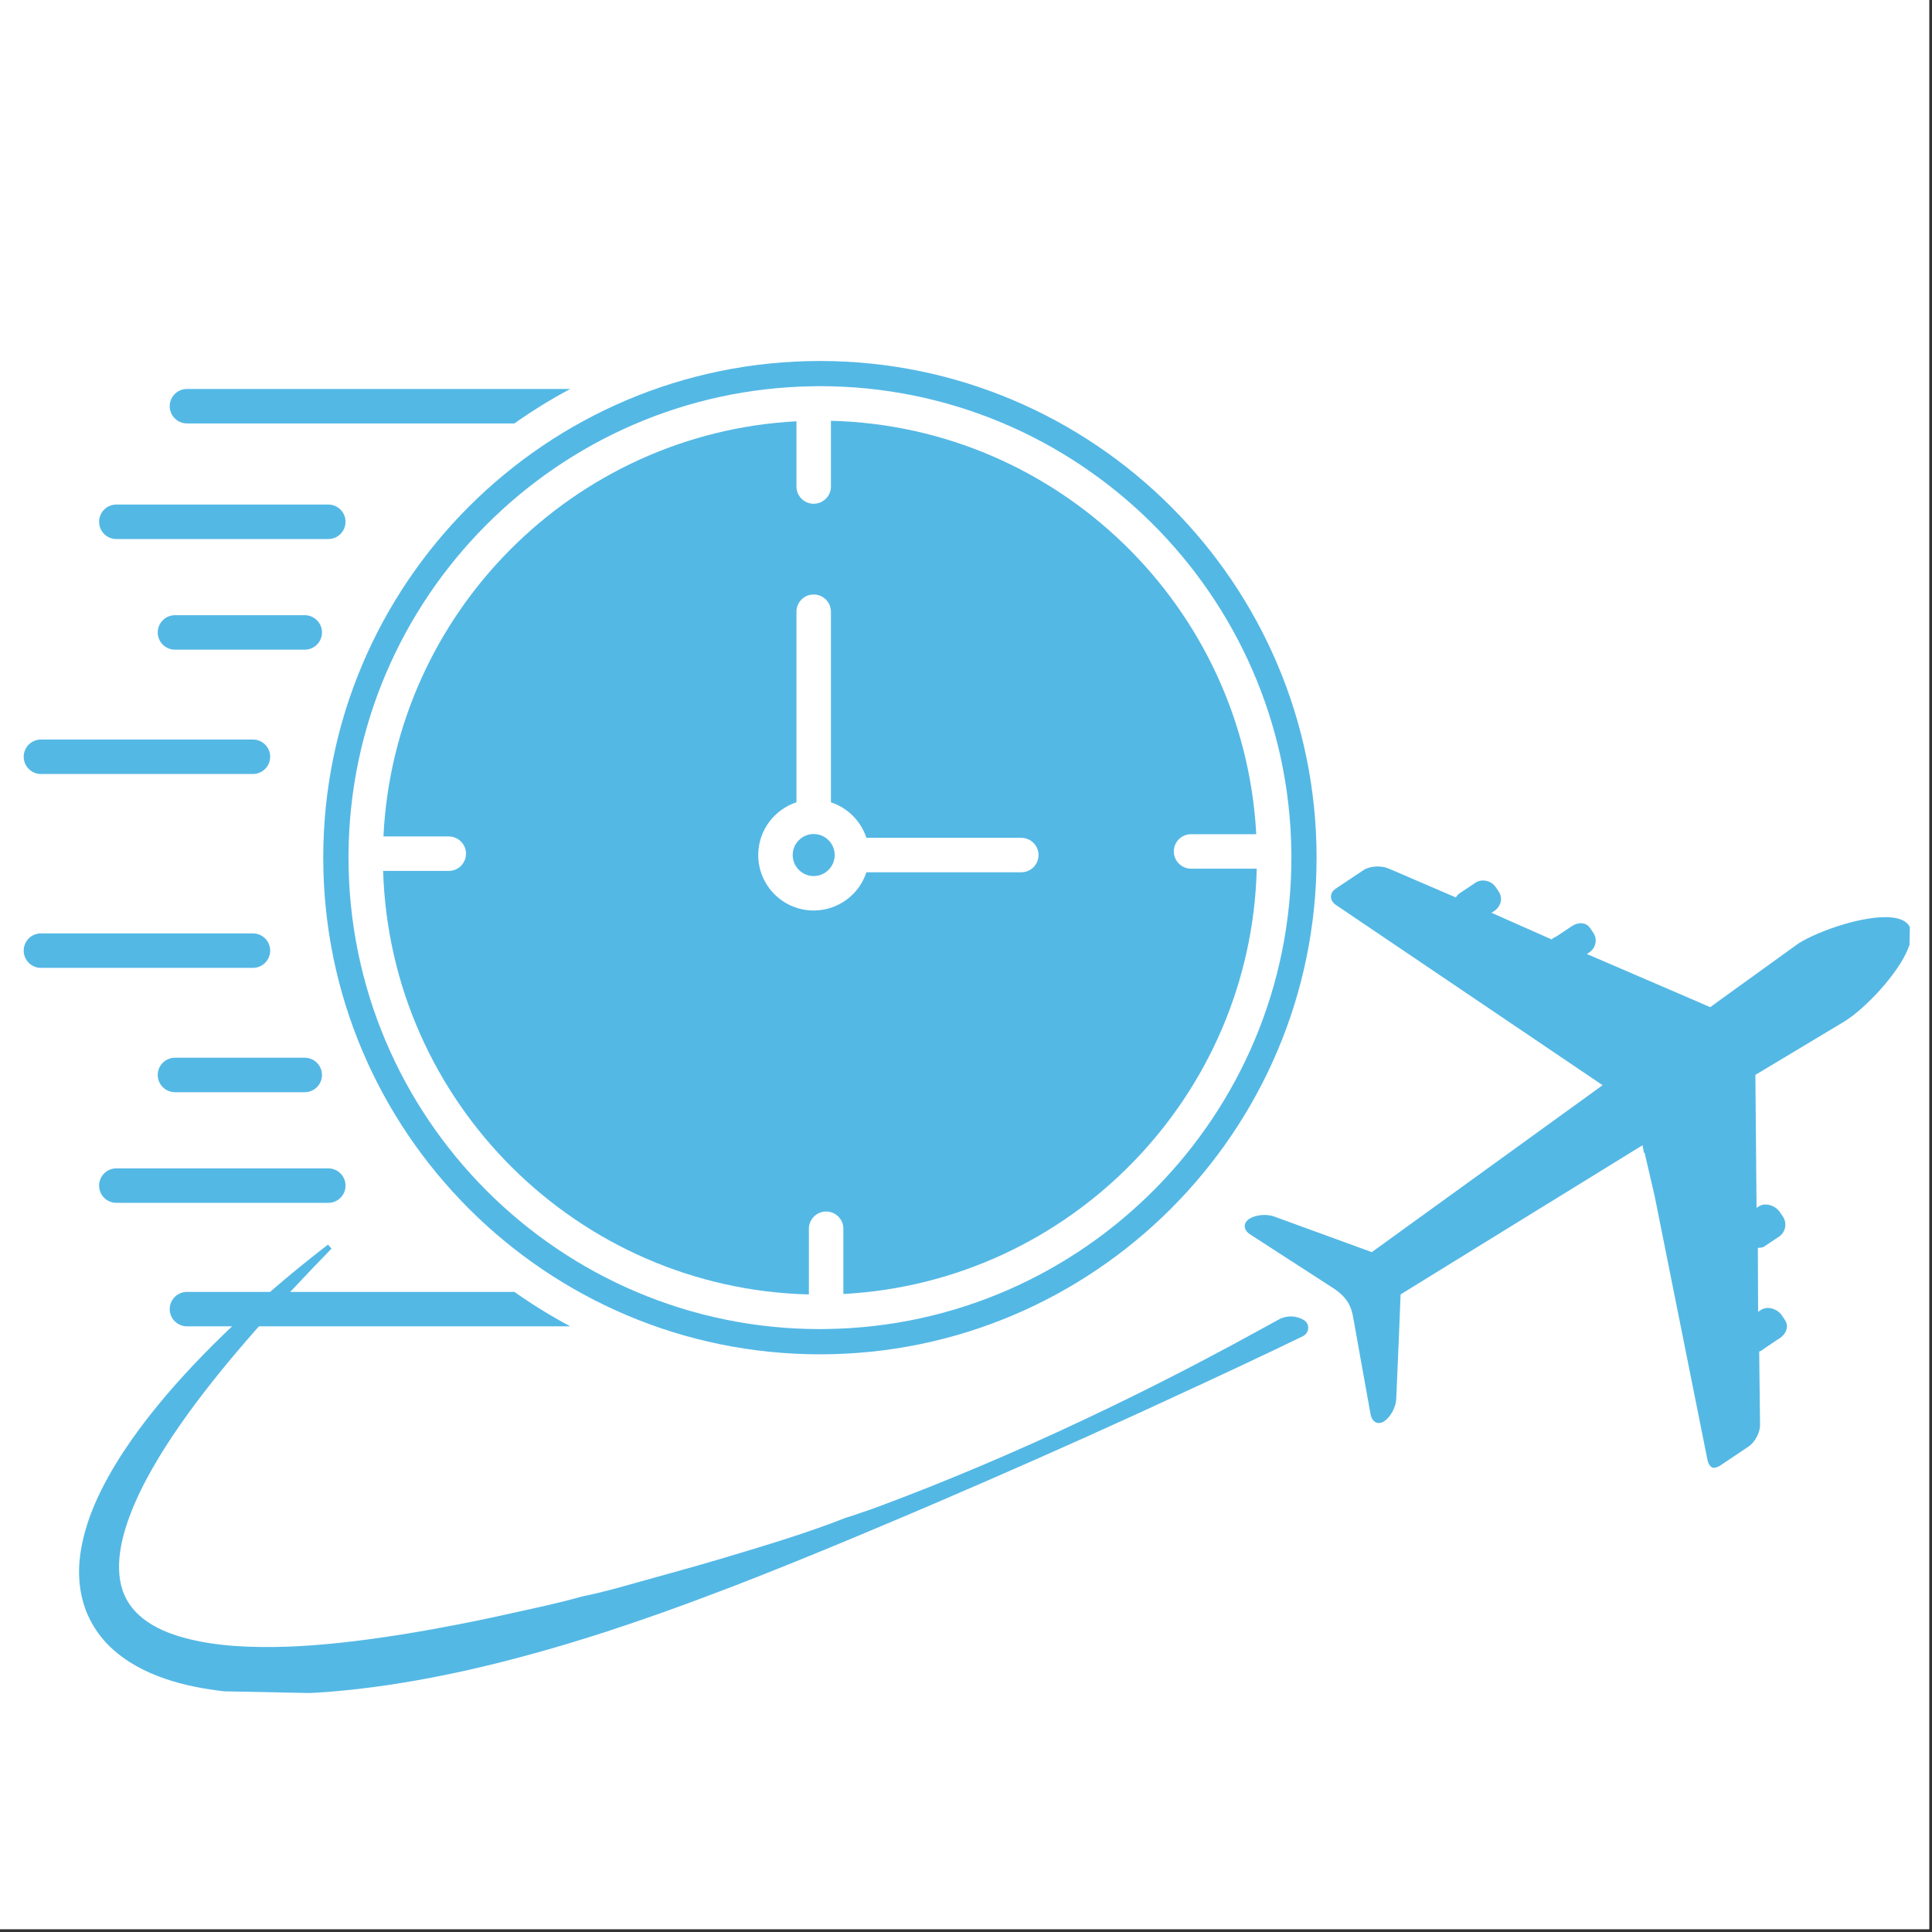 <svg xmlns="http://www.w3.org/2000/svg" xmlns:xlink="http://www.w3.org/1999/xlink" width="225" zoomAndPan="magnify" viewBox="0 0 168.75 168.75" height="225" preserveAspectRatio="xMidYMid meet" version="1.0"><rect x="0" y="0" width="168.75" height="168.75" fill="#333333" stroke="none"/><defs><clipPath id="0470b1c95a"><path d="M 0 0 L 168.5 0 L 168.5 168.5 L 0 168.5 Z M 0 0 " clip-rule="nonzero"/></clipPath><clipPath id="c445136bc0"><path d="M 28 31.527 L 115 31.527 L 115 118.398 L 28 118.398 Z M 28 31.527 " clip-rule="nonzero"/></clipPath><clipPath id="3e3c1e095a"><path d="M 2.066 81 L 24 81 L 24 85 L 2.066 85 Z M 2.066 81 " clip-rule="nonzero"/></clipPath><clipPath id="07e3f37e23"><path d="M 2.066 64 L 24 64 L 24 68 L 2.066 68 Z M 2.066 64 " clip-rule="nonzero"/></clipPath><clipPath id="cf7963069b"><path d="M 115 120 L 116 120 L 116 121 L 115 121 Z M 115 120 " clip-rule="nonzero"/></clipPath><clipPath id="ce65809b41"><path d="M 8.172 73.344 L 166.906 76.496 L 165.434 150.621 L 6.703 147.473 Z M 8.172 73.344 " clip-rule="nonzero"/></clipPath><clipPath id="b971e5443e"><path d="M 8.172 73.344 L 166.906 76.496 L 165.434 150.621 L 6.703 147.473 Z M 8.172 73.344 " clip-rule="nonzero"/></clipPath><clipPath id="5c88fe32fa"><path d="M 72 129 L 73 129 L 73 130 L 72 130 Z M 72 129 " clip-rule="nonzero"/></clipPath><clipPath id="edddf03afa"><path d="M 8.172 73.344 L 166.906 76.496 L 165.434 150.621 L 6.703 147.473 Z M 8.172 73.344 " clip-rule="nonzero"/></clipPath><clipPath id="657c877d9d"><path d="M 8.172 73.344 L 166.906 76.496 L 165.434 150.621 L 6.703 147.473 Z M 8.172 73.344 " clip-rule="nonzero"/></clipPath><clipPath id="715bc85998"><path d="M 48 136 L 49 136 L 49 137 L 48 137 Z M 48 136 " clip-rule="nonzero"/></clipPath><clipPath id="5fa23b4cf7"><path d="M 8.172 73.344 L 166.906 76.496 L 165.434 150.621 L 6.703 147.473 Z M 8.172 73.344 " clip-rule="nonzero"/></clipPath><clipPath id="d5a3ddc622"><path d="M 8.172 73.344 L 166.906 76.496 L 165.434 150.621 L 6.703 147.473 Z M 8.172 73.344 " clip-rule="nonzero"/></clipPath><clipPath id="8c40d0ba41"><path d="M 6 108 L 115 108 L 115 148 L 6 148 Z M 6 108 " clip-rule="nonzero"/></clipPath><clipPath id="3102e0af23"><path d="M 8.172 73.344 L 166.906 76.496 L 165.434 150.621 L 6.703 147.473 Z M 8.172 73.344 " clip-rule="nonzero"/></clipPath><clipPath id="517d103a44"><path d="M 8.172 73.344 L 166.906 76.496 L 165.434 150.621 L 6.703 147.473 Z M 8.172 73.344 " clip-rule="nonzero"/></clipPath><clipPath id="a8e2634db4"><path d="M 7.48 108.242 L 114.516 110.367 L 113.73 149.754 L 6.699 147.629 Z M 7.48 108.242 " clip-rule="nonzero"/></clipPath><clipPath id="1525b27e57"><path d="M 154 129 L 155 129 L 155 130 L 154 130 Z M 154 129 " clip-rule="nonzero"/></clipPath><clipPath id="a3ebb730d7"><path d="M 8.172 73.344 L 166.906 76.496 L 165.434 150.621 L 6.703 147.473 Z M 8.172 73.344 " clip-rule="nonzero"/></clipPath><clipPath id="69a02f9595"><path d="M 8.172 73.344 L 166.906 76.496 L 165.434 150.621 L 6.703 147.473 Z M 8.172 73.344 " clip-rule="nonzero"/></clipPath><clipPath id="73e691d493"><path d="M 108 75 L 167 75 L 167 129 L 108 129 Z M 108 75 " clip-rule="nonzero"/></clipPath><clipPath id="d9ac722871"><path d="M 8.172 73.344 L 166.906 76.496 L 165.434 150.621 L 6.703 147.473 Z M 8.172 73.344 " clip-rule="nonzero"/></clipPath><clipPath id="8be7374776"><path d="M 8.172 73.344 L 166.906 76.496 L 165.434 150.621 L 6.703 147.473 Z M 8.172 73.344 " clip-rule="nonzero"/></clipPath></defs><g clip-path="url(#0470b1c95a)"><path fill="#ffffff" d="M 0 0 L 168.5 0 L 168.5 168.5 L 0 168.5 Z M 0 0 " fill-opacity="1" fill-rule="nonzero"/><path fill="#ffffff" d="M 0 0 L 168.5 0 L 168.5 168.5 L 0 168.5 Z M 0 0 " fill-opacity="1" fill-rule="nonzero"/></g><g clip-path="url(#c445136bc0)"><path fill="#54b8e5" d="M 71.617 31.531 C 47.695 31.531 28.234 50.988 28.234 74.91 C 28.234 98.832 47.695 118.293 71.617 118.293 C 95.535 118.293 114.996 98.832 114.996 74.91 C 114.996 50.988 95.535 31.531 71.617 31.531 Z M 72.215 116.082 C 72.199 116.086 72.18 116.086 72.164 116.086 C 72.145 116.086 72.133 116.086 72.117 116.082 C 71.949 116.086 71.785 116.09 71.617 116.09 C 48.914 116.09 30.441 97.617 30.441 74.91 C 30.441 74.797 30.441 74.68 30.441 74.566 C 30.625 52.215 48.703 34.059 71.02 33.738 C 71.039 33.738 71.055 33.738 71.074 33.738 C 71.09 33.738 71.102 33.738 71.117 33.738 C 71.285 33.738 71.453 33.73 71.617 33.73 C 94.137 33.73 112.492 51.91 112.793 74.359 L 112.793 74.383 C 112.797 74.555 112.797 74.734 112.797 74.914 C 112.793 97.418 94.648 115.762 72.215 116.082 Z M 72.215 116.082 " fill-opacity="1" fill-rule="nonzero"/></g><path fill="#54b8e5" d="M 102.527 74.367 C 102.527 73.535 103.203 72.863 104.035 72.863 L 109.727 72.863 C 108.676 53.082 92.496 37.25 72.578 36.754 L 72.578 42.492 C 72.578 43.324 71.902 44 71.07 44 C 70.238 44 69.566 43.324 69.566 42.492 L 69.566 36.797 C 50.082 37.832 34.43 53.547 33.492 73.059 L 39.195 73.059 C 40.027 73.059 40.703 73.734 40.703 74.566 C 40.703 75.395 40.027 76.07 39.195 76.07 L 33.465 76.07 C 34.074 96.262 50.434 112.562 70.652 113.062 L 70.652 107.324 C 70.652 106.496 71.328 105.82 72.16 105.82 C 72.992 105.82 73.664 106.496 73.664 107.324 L 73.664 113.023 C 93.445 111.973 109.277 95.793 109.77 75.875 L 104.035 75.875 C 103.203 75.875 102.527 75.199 102.527 74.367 Z M 89.203 76.188 L 75.676 76.188 C 75.043 78.125 73.223 79.527 71.07 79.527 C 68.398 79.527 66.227 77.355 66.227 74.684 C 66.227 72.535 67.633 70.711 69.566 70.074 L 69.566 53.43 C 69.566 52.602 70.238 51.926 71.07 51.926 C 71.902 51.926 72.578 52.602 72.578 53.43 L 72.578 70.078 C 74.039 70.555 75.195 71.715 75.676 73.18 L 89.203 73.18 C 90.035 73.18 90.711 73.855 90.711 74.684 C 90.711 75.516 90.035 76.188 89.203 76.188 Z M 89.203 76.188 " fill-opacity="1" fill-rule="nonzero"/><path fill="#54b8e5" d="M 71.07 72.848 C 70.059 72.848 69.238 73.672 69.238 74.684 C 69.238 75.695 70.059 76.52 71.07 76.52 C 72.082 76.52 72.906 75.695 72.906 74.684 C 72.906 73.672 72.082 72.848 71.07 72.848 Z M 71.07 72.848 " fill-opacity="1" fill-rule="nonzero"/><path fill="#54b8e5" d="M 26.617 92.387 L 15.285 92.387 C 14.453 92.387 13.777 93.062 13.777 93.891 C 13.777 94.723 14.453 95.398 15.285 95.398 L 26.621 95.398 C 27.449 95.398 28.125 94.723 28.125 93.891 C 28.121 93.059 27.449 92.387 26.617 92.387 Z M 26.617 92.387 " fill-opacity="1" fill-rule="nonzero"/><path fill="#54b8e5" d="M 26.617 53.734 L 15.285 53.734 C 14.453 53.734 13.777 54.41 13.777 55.242 C 13.777 56.07 14.453 56.746 15.285 56.746 L 26.621 56.746 C 27.449 56.746 28.125 56.07 28.125 55.242 C 28.125 54.41 27.449 53.734 26.617 53.734 Z M 26.617 53.734 " fill-opacity="1" fill-rule="nonzero"/><g clip-path="url(#3e3c1e095a)"><path fill="#54b8e5" d="M 23.598 83.031 C 23.598 82.199 22.922 81.527 22.09 81.527 L 3.574 81.527 C 2.746 81.527 2.07 82.199 2.07 83.031 C 2.07 83.863 2.746 84.539 3.574 84.539 L 22.09 84.539 C 22.922 84.539 23.598 83.863 23.598 83.031 Z M 23.598 83.031 " fill-opacity="1" fill-rule="nonzero"/></g><g clip-path="url(#07e3f37e23)"><path fill="#54b8e5" d="M 3.574 67.605 L 22.09 67.605 C 22.922 67.605 23.598 66.93 23.598 66.098 C 23.598 65.266 22.922 64.594 22.09 64.594 L 3.574 64.594 C 2.746 64.594 2.07 65.266 2.07 66.098 C 2.07 66.93 2.746 67.605 3.574 67.605 Z M 3.574 67.605 " fill-opacity="1" fill-rule="nonzero"/></g><path fill="#54b8e5" d="M 16.332 112.84 C 15.5 112.84 14.824 113.512 14.824 114.344 C 14.824 115.176 15.5 115.848 16.332 115.848 L 49.809 115.848 C 48.117 114.945 46.488 113.941 44.93 112.84 Z M 16.332 112.84 " fill-opacity="1" fill-rule="nonzero"/><path fill="#54b8e5" d="M 30.18 103.559 C 30.18 102.723 29.508 102.051 28.676 102.051 L 10.16 102.051 C 9.328 102.051 8.656 102.723 8.656 103.559 C 8.656 104.387 9.328 105.062 10.16 105.062 L 28.676 105.062 C 29.508 105.062 30.18 104.387 30.18 103.559 Z M 30.18 103.559 " fill-opacity="1" fill-rule="nonzero"/><path fill="#54b8e5" d="M 10.16 47.082 L 28.676 47.082 C 29.508 47.082 30.18 46.406 30.18 45.574 C 30.18 44.746 29.508 44.07 28.676 44.07 L 10.16 44.07 C 9.328 44.07 8.656 44.746 8.656 45.574 C 8.656 46.406 9.324 47.082 10.16 47.082 Z M 10.16 47.082 " fill-opacity="1" fill-rule="nonzero"/><path fill="#54b8e5" d="M 16.332 36.984 L 44.93 36.984 C 46.488 35.879 48.121 34.875 49.809 33.973 L 16.332 33.973 C 15.5 33.973 14.824 34.648 14.824 35.477 C 14.824 36.309 15.5 36.984 16.332 36.984 Z M 16.332 36.984 " fill-opacity="1" fill-rule="nonzero"/><g clip-path="url(#cf7963069b)"><g clip-path="url(#ce65809b41)"><g clip-path="url(#b971e5443e)"><path fill="#54b8e5" d="M 115.215 120.141 L 115.211 120.125 Z M 115.215 120.141 " fill-opacity="1" fill-rule="nonzero"/></g></g></g><g clip-path="url(#5c88fe32fa)"><g clip-path="url(#edddf03afa)"><g clip-path="url(#657c877d9d)"><path fill="#54b8e5" d="M 72.277 129.246 L 72.281 129.246 C 72.273 129.234 72.27 129.219 72.266 129.207 L 72.262 129.207 C 72.266 129.219 72.273 129.234 72.277 129.246 " fill-opacity="1" fill-rule="nonzero"/></g></g></g><g clip-path="url(#715bc85998)"><g clip-path="url(#5fa23b4cf7)"><g clip-path="url(#d5a3ddc622)"><path fill="#54b8e5" d="M 48.805 136.133 C 48.805 136.133 48.805 136.137 48.809 136.137 L 48.805 136.133 " fill-opacity="1" fill-rule="nonzero"/></g></g></g><g clip-path="url(#8c40d0ba41)"><g clip-path="url(#3102e0af23)"><g clip-path="url(#517d103a44)"><g clip-path="url(#a8e2634db4)"><path fill="#54b8e5" d="M 7.512 140.688 C 7.879 141.633 8.418 142.516 9.078 143.273 C 9.738 144.031 10.512 144.652 11.312 145.164 C 12.926 146.184 14.645 146.777 16.344 147.18 C 18.047 147.574 19.742 147.781 21.426 147.887 C 23.105 147.992 24.773 147.98 26.426 147.91 C 29.734 147.77 32.992 147.367 36.207 146.805 C 37.809 146.52 39.406 146.203 40.988 145.844 C 42.574 145.488 44.148 145.094 45.715 144.672 C 48.156 144.02 50.574 143.293 52.973 142.516 C 54.523 142.008 56.066 141.48 57.605 140.938 C 59.773 140.168 61.926 139.363 64.07 138.543 C 67.652 137.156 71.207 135.711 74.742 134.234 C 76.176 133.637 77.605 133.031 79.039 132.426 C 79.988 132.02 80.938 131.617 81.887 131.211 C 87.781 128.68 93.645 126.09 99.477 123.422 C 103.367 121.633 107.289 119.824 111.16 117.98 C 111.867 117.645 113.031 117.082 113.805 116.707 C 114.32 116.457 114.43 115.754 113.996 115.379 C 113.969 115.359 113.945 115.34 113.918 115.324 C 113.246 114.895 112.395 114.867 111.695 115.25 C 111.285 115.473 110.848 115.715 110.535 115.887 C 106.672 118.02 102.766 120.07 98.805 122.016 C 93.074 124.836 87.246 127.461 81.312 129.828 C 80.898 129.996 80.48 130.156 80.066 130.316 C 79.855 130.402 79.645 130.484 79.43 130.566 C 79.336 130.602 79.238 130.637 79.145 130.676 C 79.004 130.73 78.859 130.789 78.715 130.84 C 78.574 130.895 78.434 130.949 78.293 131.004 C 78.188 131.047 78.082 131.086 77.973 131.125 C 77.719 131.223 77.465 131.32 77.211 131.414 C 77.207 131.414 77.203 131.418 77.199 131.418 C 76.836 131.555 76.469 131.691 76.105 131.824 C 75.738 131.961 75.367 132.066 75 132.199 C 74.633 132.332 74.266 132.457 73.891 132.562 L 73.883 132.566 C 70.387 133.938 66.805 135.004 63.227 136.074 C 60.707 136.832 58.164 137.512 55.641 138.223 L 55.633 138.223 C 54.051 138.672 52.469 139.117 50.855 139.441 C 50.855 139.441 50.855 139.441 50.852 139.441 L 50.836 139.445 C 48.84 140.012 46.809 140.438 44.789 140.883 C 44.016 141.051 43.246 141.23 42.473 141.387 C 41.699 141.547 40.93 141.711 40.152 141.859 C 38.605 142.156 37.062 142.445 35.512 142.695 C 32.414 143.195 29.309 143.602 26.227 143.777 C 24.684 143.867 23.148 143.883 21.633 143.828 C 20.117 143.77 18.625 143.617 17.203 143.32 C 15.785 143.027 14.426 142.59 13.309 141.93 C 12.188 141.266 11.344 140.406 10.871 139.324 C 10.391 138.254 10.301 136.938 10.488 135.566 C 10.68 134.191 11.148 132.781 11.734 131.402 C 12.324 130.016 13.055 128.66 13.855 127.336 C 14.652 126.008 15.531 124.715 16.453 123.438 C 18.297 120.895 20.324 118.449 22.426 116.062 C 24.531 113.68 26.727 111.355 28.957 109.059 L 28.648 108.711 C 26.102 110.668 23.633 112.738 21.262 114.922 C 18.887 117.109 16.613 119.418 14.492 121.898 C 12.391 124.391 10.418 127.043 8.883 130.074 C 8.129 131.59 7.484 133.215 7.137 135 C 6.965 135.891 6.871 136.824 6.918 137.789 C 6.961 138.75 7.152 139.742 7.512 140.688 " fill-opacity="1" fill-rule="nonzero"/></g></g></g></g><g clip-path="url(#1525b27e57)"><g clip-path="url(#a3ebb730d7)"><g clip-path="url(#69a02f9595)"><path fill="#54b8e5" d="M 154.414 129.652 C 154.414 129.66 154.414 129.664 154.414 129.664 C 154.418 129.672 154.418 129.676 154.422 129.68 L 154.465 129.652 C 154.445 129.648 154.43 129.652 154.414 129.652 " fill-opacity="1" fill-rule="nonzero"/></g></g></g><g clip-path="url(#73e691d493)"><g clip-path="url(#d9ac722871)"><g clip-path="url(#8be7374776)"><path fill="#54b8e5" d="M 109.188 107.812 L 112.945 110.246 L 113.961 110.902 C 113.961 110.902 116.438 112.504 116.457 112.516 C 117.027 112.887 117.543 113.352 117.852 113.965 C 118.125 114.504 118.199 115.105 118.305 115.691 C 118.465 116.602 118.629 117.508 118.793 118.414 L 118.793 118.422 L 119.715 123.539 C 119.844 124.227 120.375 124.492 120.914 124.133 C 121.453 123.773 121.922 122.906 121.953 122.207 L 122.188 116.734 L 122.188 116.73 L 122.336 113.059 L 127.723 109.734 L 128.117 109.492 L 128.121 109.488 L 143.465 100.031 L 143.586 100.676 L 143.586 100.68 L 143.59 100.688 L 143.645 100.68 L 144.531 104.492 L 144.535 104.516 L 149.133 127.488 C 149.23 127.965 149.477 128.289 149.836 128.188 L 149.855 128.184 C 149.988 128.145 150.145 128.082 150.293 127.98 L 152.715 126.355 C 153.281 125.98 153.742 125.129 153.73 124.453 L 153.656 118.047 C 153.828 118.02 153.949 117.887 154.102 117.785 L 155.164 117.07 L 155.453 116.883 C 156.016 116.504 156.281 115.855 155.902 115.293 L 155.629 114.883 C 155.508 114.703 155.336 114.551 155.137 114.441 C 154.719 114.207 154.188 114.16 153.809 114.418 L 153.562 114.578 L 153.539 109 C 153.711 108.973 153.93 108.988 154.078 108.887 L 154.641 108.512 L 155.395 108.008 C 155.953 107.633 156.113 106.844 155.738 106.277 L 155.465 105.871 C 155.219 105.504 154.75 105.242 154.301 105.211 C 154.059 105.191 153.824 105.238 153.629 105.371 L 153.426 105.504 L 153.371 99.207 L 153.367 98.926 L 153.328 94.508 L 153.324 93.883 L 161.074 89.234 L 161.133 89.195 C 162.91 88.098 165.781 85.074 166.676 82.824 C 166.98 82.055 167.055 81.375 166.773 80.895 C 166.508 80.445 165.957 80.211 165.234 80.137 C 162.941 79.895 158.938 81.258 157.121 82.383 C 157.09 82.406 154.363 84.363 150.387 87.238 C 150.254 87.332 150.125 87.43 149.992 87.523 C 149.793 87.668 149.586 87.82 149.379 87.969 L 149 87.805 L 148.746 87.695 L 145.258 86.191 L 138.605 83.328 L 138.809 83.191 C 139.375 82.816 139.555 82.059 139.18 81.496 L 138.906 81.086 C 138.527 80.523 137.844 80.527 137.281 80.902 L 135.969 81.777 C 135.82 81.879 135.629 81.91 135.539 82.059 L 130.277 79.727 L 130.52 79.566 C 131.082 79.188 131.293 78.457 130.914 77.891 L 130.641 77.484 C 130.266 76.918 129.438 76.723 128.875 77.102 L 127.52 78.004 C 127.367 78.105 127.25 78.238 127.16 78.387 L 121.266 75.852 C 120.645 75.586 119.641 75.629 119.082 76.008 L 116.66 77.625 C 116.098 78 116.125 78.664 116.688 79.043 L 135.344 91.652 L 139.098 94.191 L 139.977 94.785 C 139.684 95 139.391 95.211 139.098 95.426 C 131.035 101.254 122.703 107.281 119.82 109.367 L 116.531 108.168 L 112.809 106.809 L 111.273 106.25 C 110.617 106.012 109.641 106.109 109.105 106.469 C 108.562 106.832 108.602 107.434 109.188 107.812 " fill-opacity="1" fill-rule="nonzero"/></g></g></g></svg>